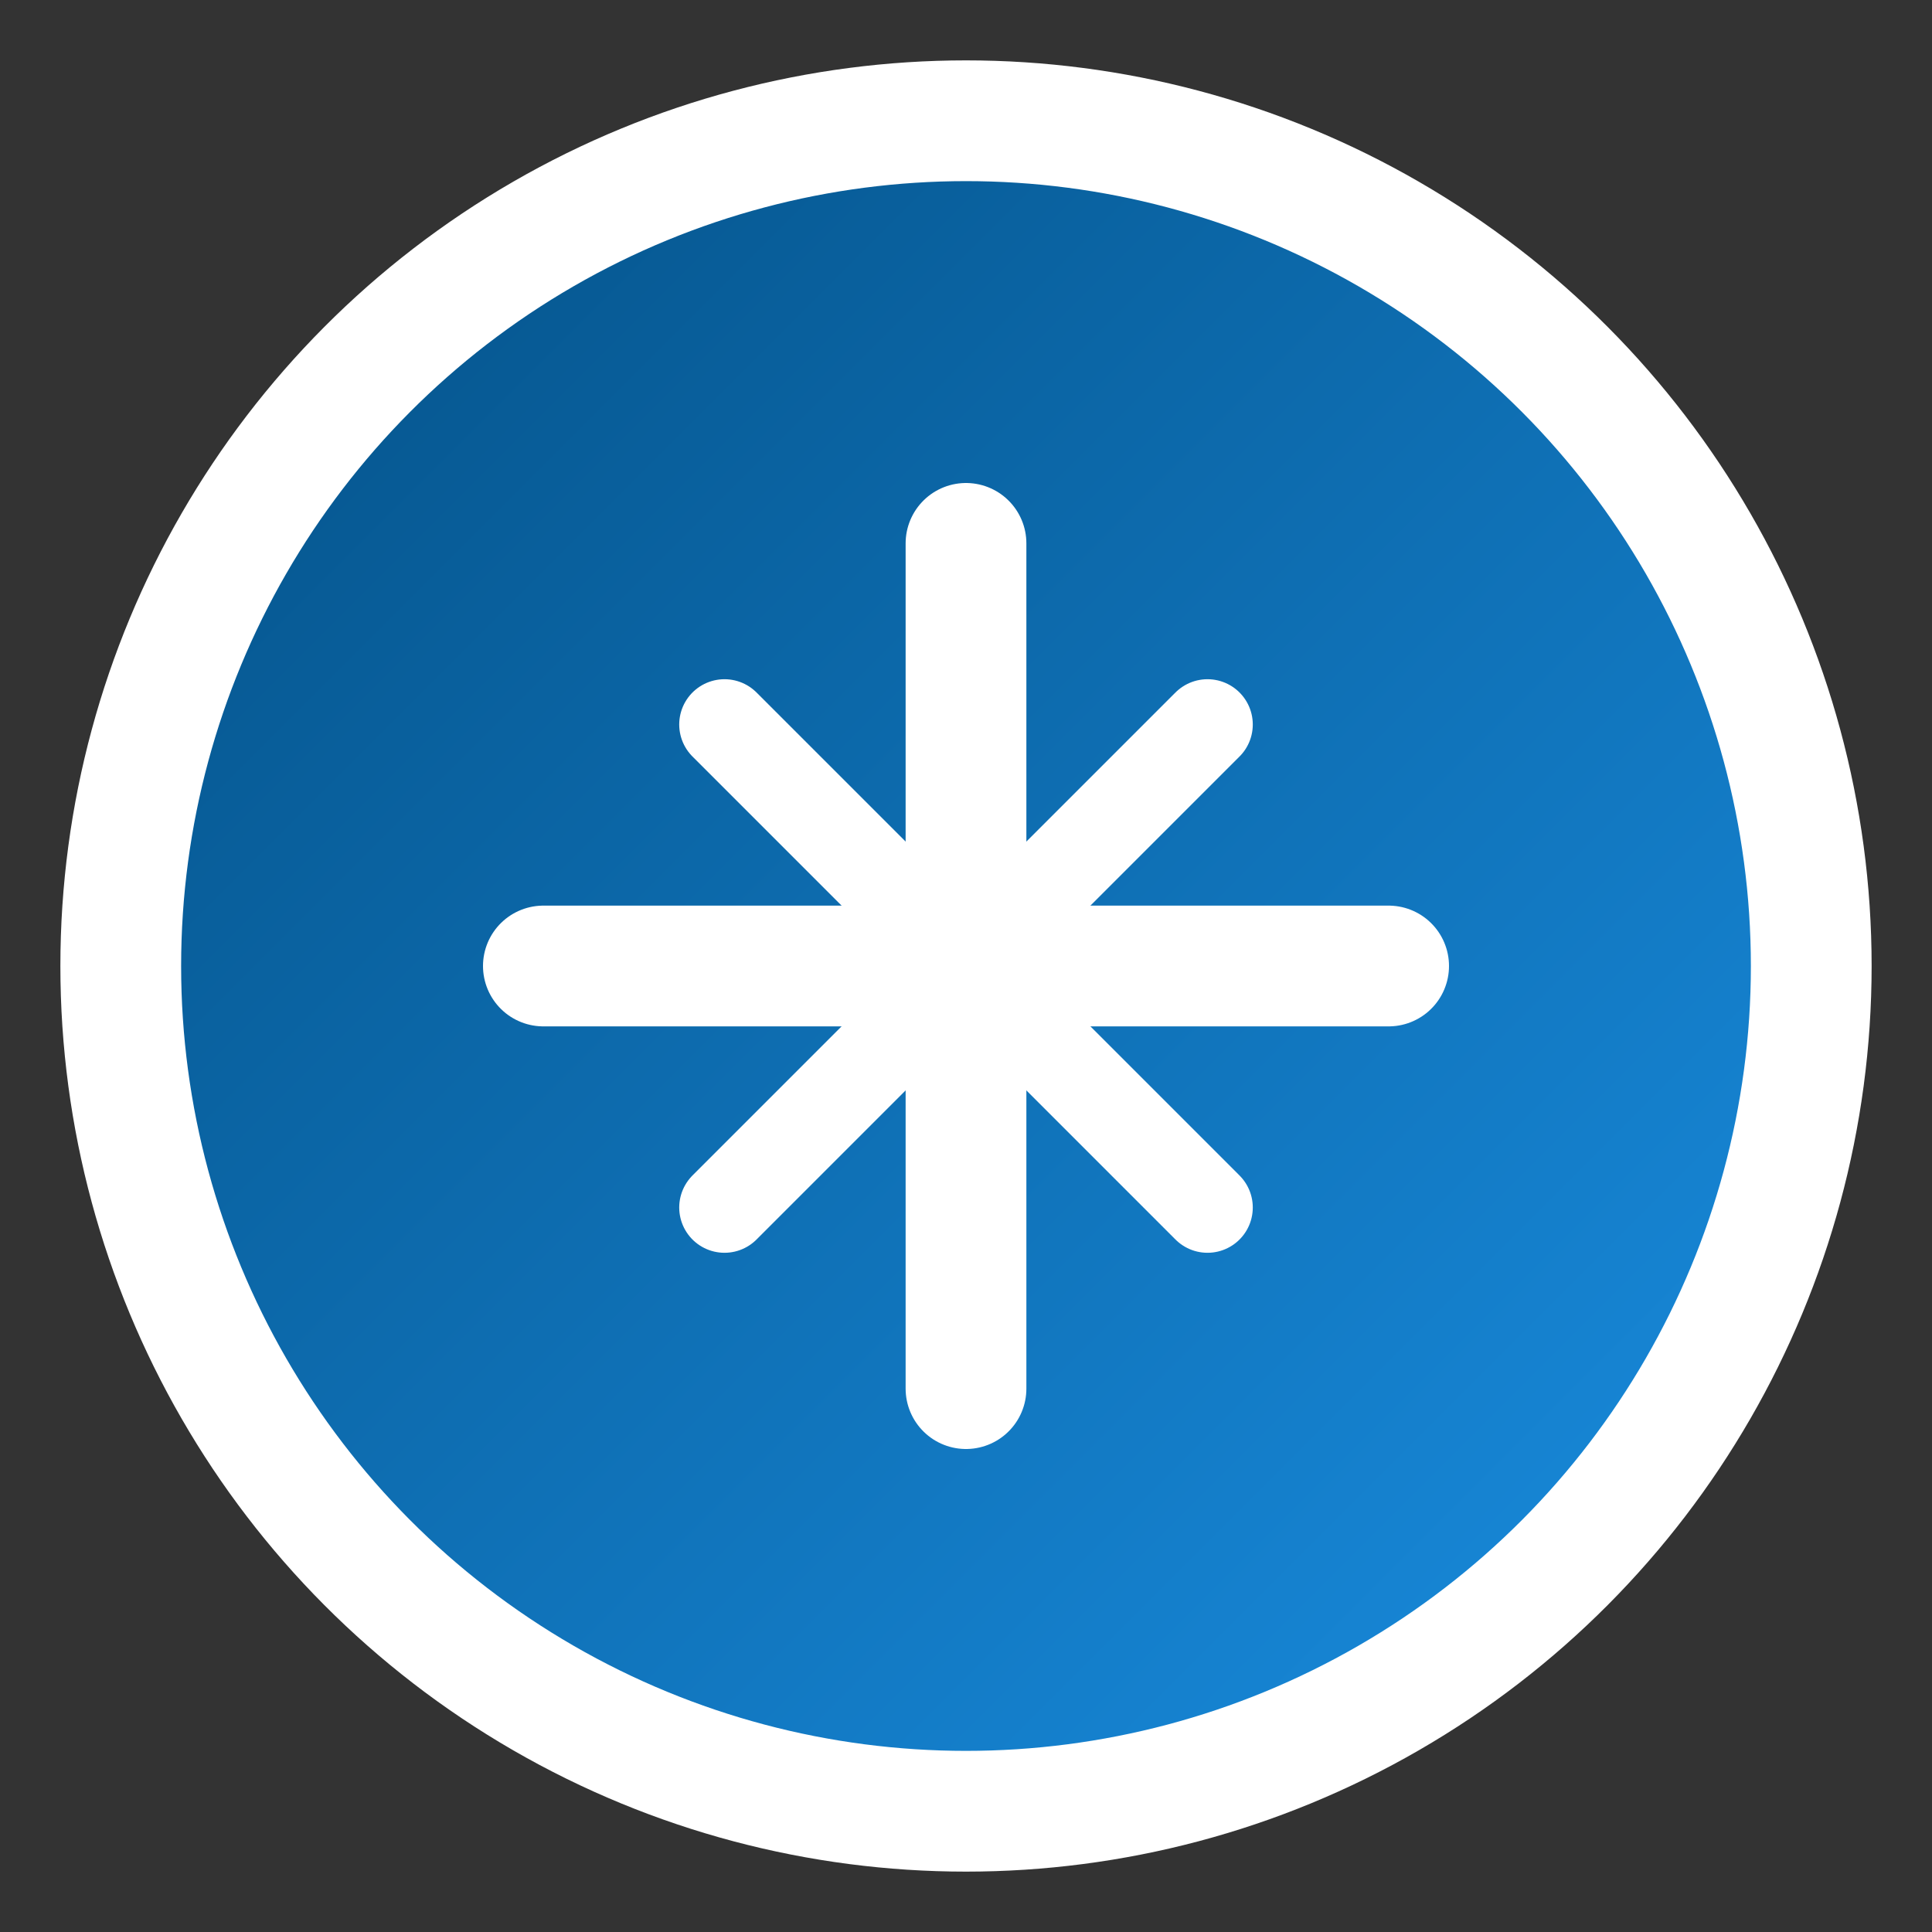 <?xml version="1.0" encoding="UTF-8"?>
<svg xmlns="http://www.w3.org/2000/svg" width="32" height="32" viewBox="0 0 32 32">
  <rect x="0" y="0" width="32" height="32" fill="#333333" stroke="none"/>
  <defs>
    <linearGradient id="grad" x1="0%" y1="0%" x2="100%" y2="100%">
      <stop offset="0%" style="stop-color:#034f84;" />
      <stop offset="100%" style="stop-color:#1a8fe3;" />
    </linearGradient>
  </defs>
  <circle cx="16" cy="16" r="14" fill="url(#grad)" stroke="#ffffff" stroke-width="2" />
  <path d="M9,16 L23,16 M16,9 L16,23" stroke="#ffffff" stroke-width="2" fill="none" stroke-linecap="round" />
  <path d="M12,12 L20,20 M12,20 L20,12" stroke="#ffffff" stroke-width="1.5" fill="none" stroke-linecap="round" />
</svg>